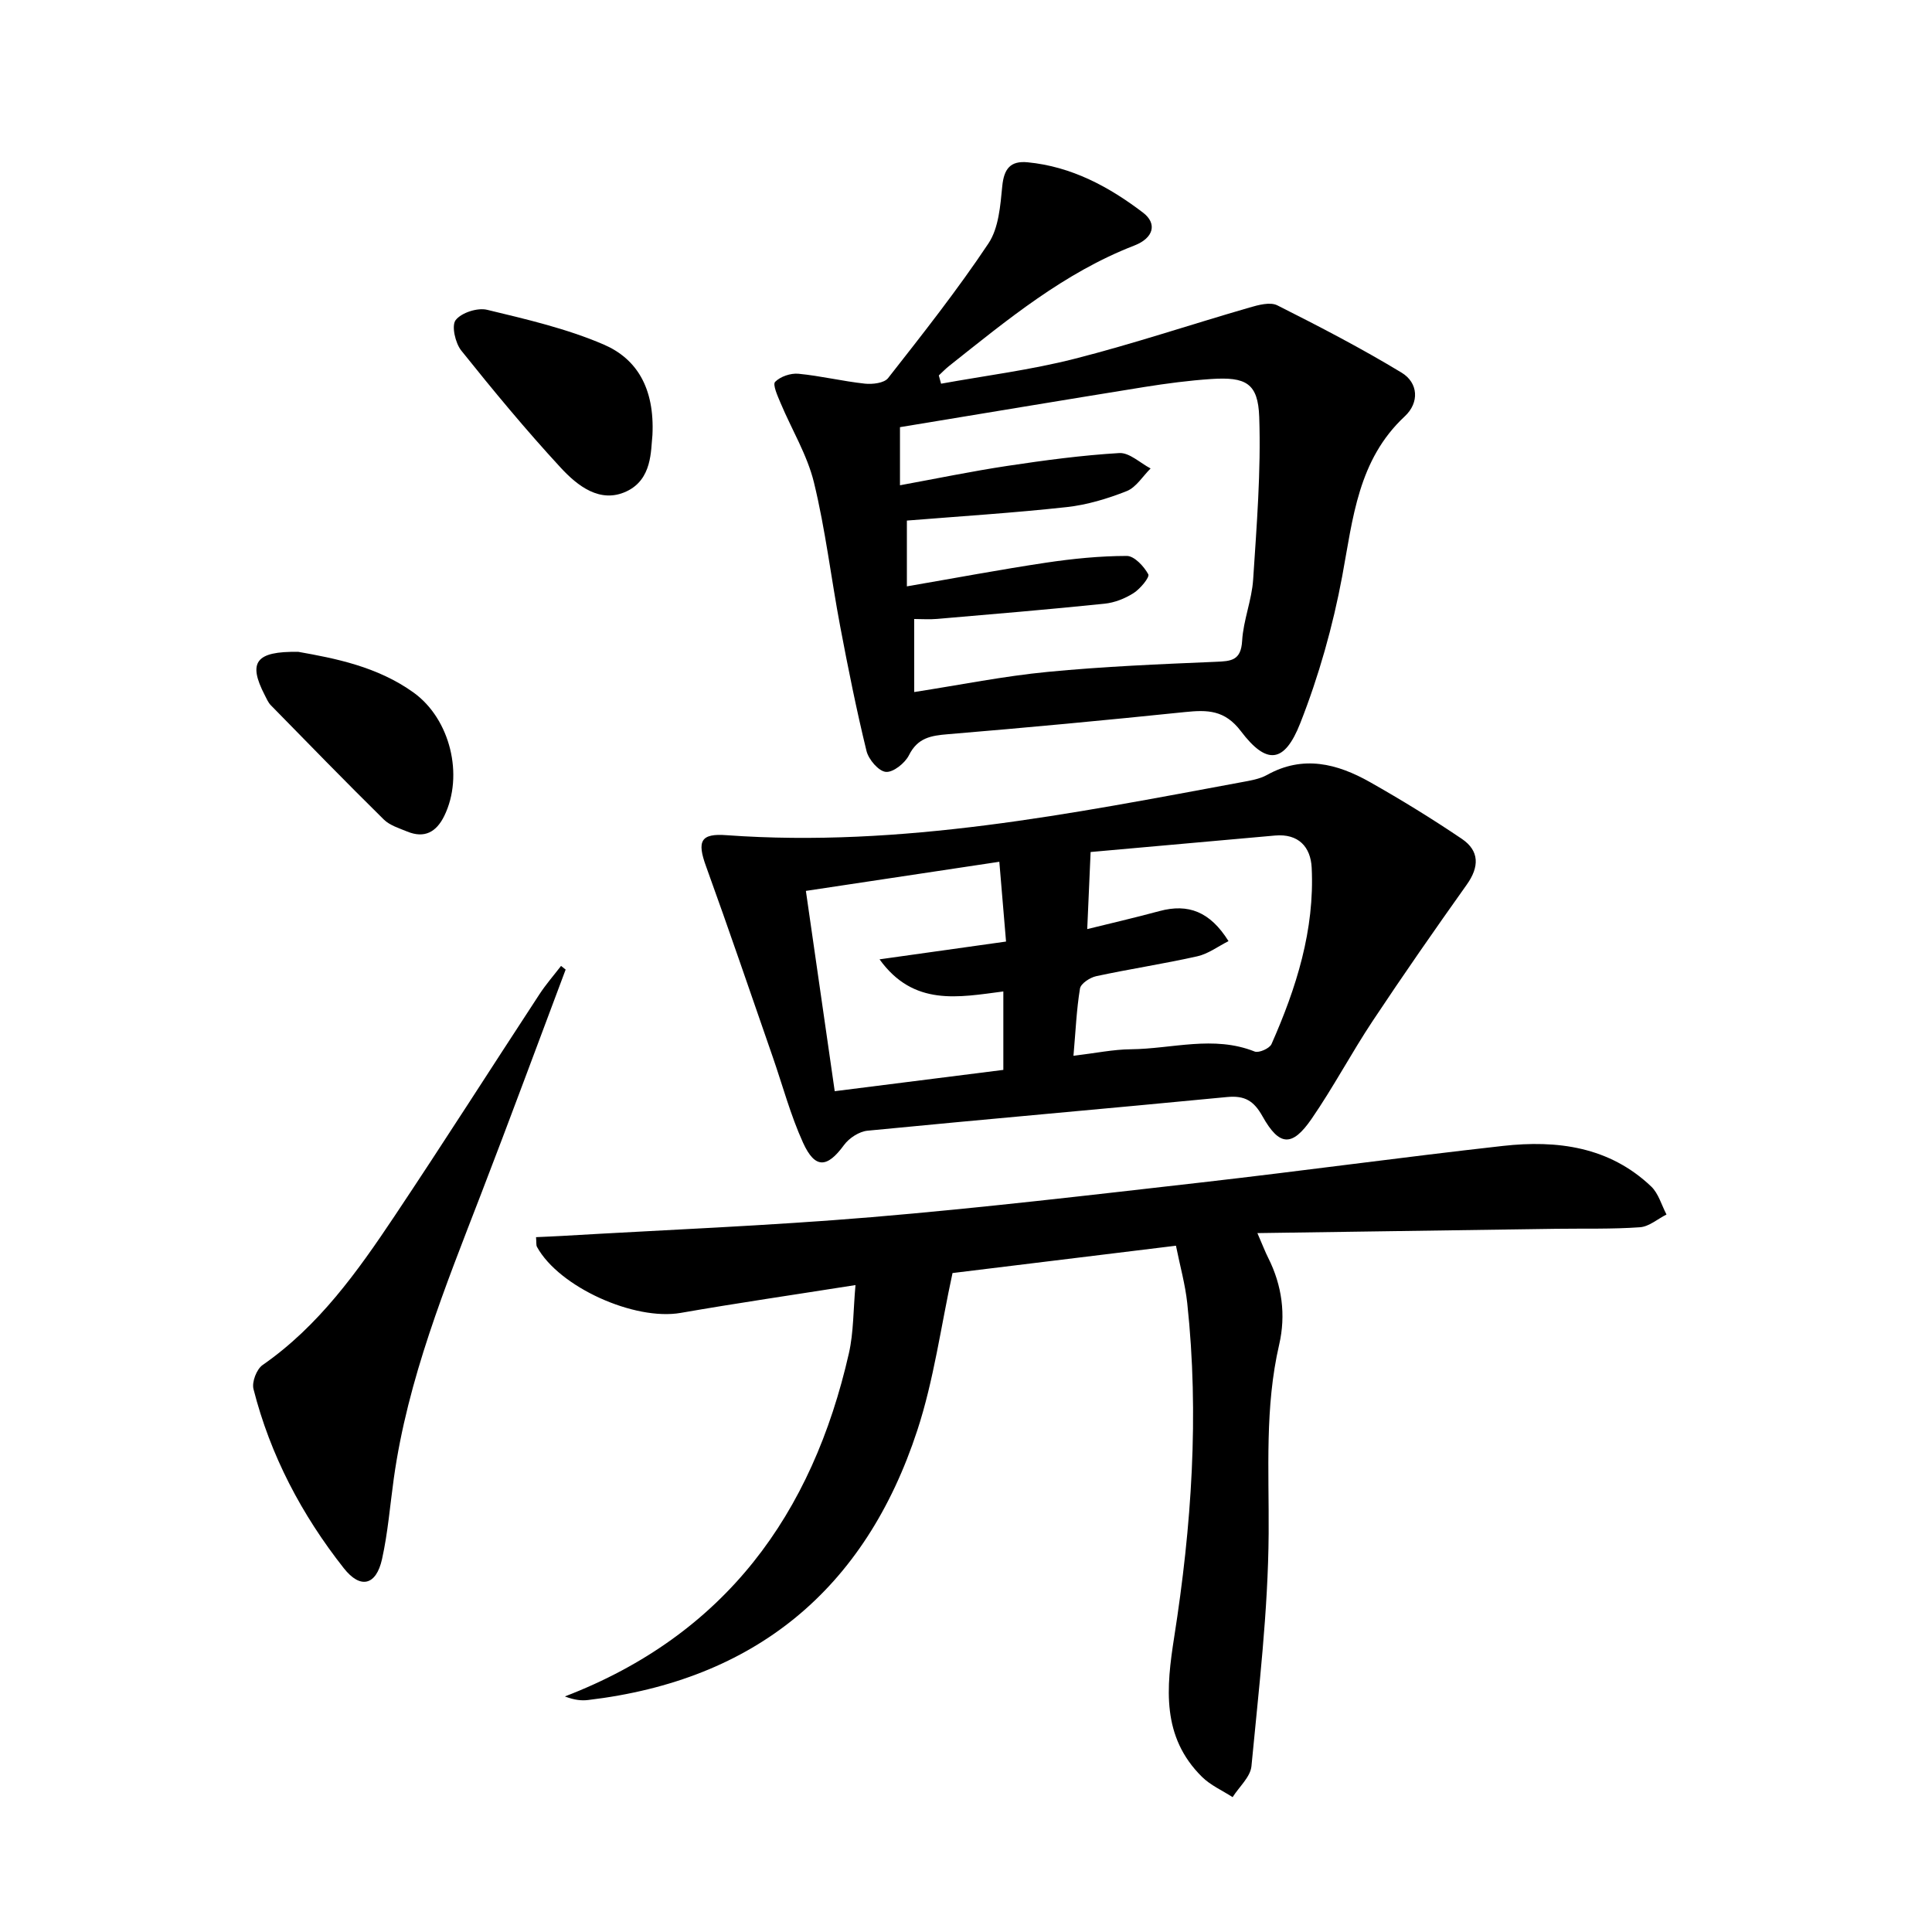 <svg enable-background="new 0 0 400 400" viewBox="0 0 400 400" xmlns="http://www.w3.org/2000/svg"><path d="m243.47 257.91c-15.87 1.94-31.3 3.83-46.26 5.66-2.4 11.01-3.86 22.11-7.29 32.56-10.78 32.89-33.56 51.75-68.17 55.84-1.38.16-2.79.02-4.8-.74 33.19-12.75 51.23-37.7 58.81-71.07.98-4.33.89-8.91 1.36-14.1-12.98 2.05-24.61 3.74-36.18 5.76-9.55 1.67-25.17-5.31-29.76-13.66-.21-.39-.1-.95-.2-2.02 1.82-.09 3.55-.15 5.28-.25 21.4-1.26 42.84-2.1 64.2-3.89 22.84-1.92 45.61-4.61 68.39-7.2 20.79-2.37 41.53-5.23 62.32-7.55 11.21-1.25 22.02.15 30.69 8.4 1.52 1.45 2.14 3.84 3.17 5.8-1.83.92-3.61 2.51-5.5 2.64-5.77.41-11.57.24-17.36.32-20.27.28-40.55.58-61.84.89 1.11 2.56 1.61 3.88 2.24 5.13 2.88 5.72 3.68 11.83 2.27 17.95-3 12.97-2.09 26.02-2.18 39.15-.11 16.06-2.04 32.11-3.56 48.13-.21 2.24-2.55 4.28-3.9 6.42-2.13-1.38-4.57-2.45-6.34-4.2-8.41-8.31-7.4-18.46-5.75-28.97 3.59-22.9 5.19-45.93 2.7-69.08-.42-3.93-1.51-7.77-2.34-11.92z"/><path d="m194.84 79.44c9.2-1.67 18.53-2.84 27.57-5.14 12.2-3.1 24.16-7.12 36.26-10.62 1.85-.54 4.3-1.21 5.79-.46 8.71 4.38 17.38 8.88 25.72 13.93 3.47 2.1 3.72 6.2.67 9.04-9.7 9.04-10.73 21.12-12.96 33.11-1.93 10.34-4.84 20.66-8.69 30.44-3.28 8.34-6.97 8.66-12.28 1.65-3.35-4.42-6.93-4.44-11.55-3.97-16.36 1.69-32.73 3.23-49.11 4.59-3.53.29-6.27.74-8.07 4.35-.82 1.64-3.27 3.6-4.79 3.45-1.5-.14-3.57-2.57-4-4.33-2.08-8.52-3.81-17.13-5.44-25.75-1.88-9.94-3.05-20.03-5.44-29.84-1.39-5.7-4.61-10.96-6.91-16.45-.61-1.44-1.68-3.82-1.13-4.38 1.09-1.11 3.22-1.83 4.82-1.68 4.6.44 9.14 1.55 13.75 2.05 1.59.17 4.01-.11 4.82-1.15 7.15-9.12 14.35-18.24 20.77-27.87 2.14-3.2 2.47-7.83 2.87-11.89.36-3.6 1.7-5.26 5.25-4.92 9.09.88 16.83 5.04 23.9 10.43 2.95 2.25 2.22 5.24-1.8 6.8-14.55 5.63-26.33 15.4-38.32 24.91-.77.61-1.45 1.32-2.17 1.99.16.58.31 1.15.47 1.71zm-5.56 63.84c9.6-1.49 18.56-3.3 27.6-4.17 11.57-1.12 23.2-1.6 34.81-2.09 3.19-.13 5.24-.23 5.48-4.33.24-4.26 2-8.43 2.28-12.69.73-11.2 1.64-22.46 1.26-33.65-.24-7.04-2.78-8.35-9.93-7.88-4.63.31-9.25.92-13.83 1.65-16.82 2.71-33.63 5.52-50.62 8.32v12.03c7.59-1.39 14.87-2.9 22.22-4.01 7.69-1.16 15.43-2.2 23.19-2.66 2.09-.12 4.32 2.06 6.48 3.19-1.63 1.61-2.99 3.91-4.95 4.69-3.97 1.57-8.21 2.85-12.43 3.31-10.94 1.2-21.93 1.89-33.08 2.79v13.62c9.9-1.7 19.32-3.48 28.79-4.9 5.54-.83 11.16-1.39 16.74-1.4 1.56 0 3.55 2.15 4.45 3.8.33.6-1.66 3.01-3.04 3.89-1.77 1.13-3.94 1.99-6.02 2.2-11.54 1.19-23.09 2.16-34.65 3.15-1.57.14-3.16.02-4.76.02.01 5.17.01 9.62.01 15.12z"/><path d="m150.46 172.92c36.17 2.61 71.37-4.44 106.62-10.98 1.79-.33 3.7-.64 5.25-1.5 7.46-4.16 14.52-2.34 21.28 1.47 6.49 3.67 12.87 7.59 19.04 11.76 3.67 2.48 3.65 5.8 1.03 9.48-6.62 9.31-13.15 18.69-19.47 28.21-4.41 6.64-8.15 13.74-12.67 20.3-4.02 5.83-6.67 5.68-10.14-.52-1.81-3.24-3.68-4.36-7.36-4.01-24.81 2.4-49.64 4.55-74.44 6.97-1.73.17-3.81 1.53-4.86 2.97-3.48 4.76-5.99 4.98-8.48-.49-2.59-5.7-4.22-11.83-6.28-17.77-4.57-13.15-9.05-26.33-13.79-39.42-1.93-5.27-1.13-6.89 4.27-6.47zm71.79 45.67c4.66-.56 8.26-1.32 11.87-1.35 8.53-.08 17.12-2.93 25.65.47.86.34 3.08-.64 3.48-1.54 5.14-11.62 8.95-23.63 8.32-36.52-.21-4.29-2.72-7.1-7.6-6.66-13.14 1.18-26.28 2.35-38.17 3.41-.27 6.06-.47 10.66-.7 15.96 4.77-1.18 9.89-2.36 14.95-3.73 5.98-1.61 10.49.12 14.3 6.22-2.17 1.09-4.19 2.63-6.45 3.14-6.94 1.56-13.99 2.62-20.95 4.12-1.29.28-3.17 1.52-3.35 2.55-.72 4.37-.9 8.81-1.35 13.93zm-55.4-34.14c2.05 14.21 3.99 27.72 5.97 41.47 12.1-1.53 23.39-2.95 34.91-4.41 0-5.48 0-10.72 0-16.24-9.29 1.2-18.57 3.15-25.63-6.65 8.55-1.2 17.11-2.4 26.19-3.68-.45-5.36-.89-10.54-1.39-16.52-13.77 2.07-26.66 4.01-40.05 6.03z"/><path d="m117.11 200.74c-5.83 15.5-11.56 31.04-17.52 46.49-7.41 19.21-15.18 38.29-18.06 58.88-.78 5.58-1.22 11.23-2.44 16.71-1.21 5.41-4.46 6.25-7.91 1.86-8.72-11.06-15.22-23.39-18.7-37.1-.37-1.45.65-4.1 1.88-4.96 11.63-8.08 19.64-19.33 27.32-30.83 10.16-15.21 19.99-30.65 30.02-45.96 1.34-2.05 2.97-3.91 4.46-5.85.31.25.63.5.95.76z"/><path d="m135.08 90.08c-.35 3.2-.02 9.15-5.38 11.66-5.46 2.56-10.15-1.16-13.63-4.93-7.18-7.78-13.95-15.96-20.57-24.23-1.24-1.56-2.06-5.15-1.16-6.31 1.2-1.54 4.52-2.61 6.51-2.13 8.17 1.97 16.47 3.89 24.14 7.19 6.76 2.91 10.57 8.92 10.09 18.75z"/><path d="m61.79 134.96c7.52 1.34 16.32 3.02 23.84 8.43 7.59 5.46 10.45 17.16 6.35 25.54-1.64 3.34-4.09 4.71-7.68 3.23-1.68-.69-3.59-1.27-4.83-2.48-7.9-7.79-15.64-15.74-23.4-23.67-.56-.57-.89-1.39-1.27-2.12-3.46-6.71-1.96-9.09 6.99-8.93z"/></svg>
